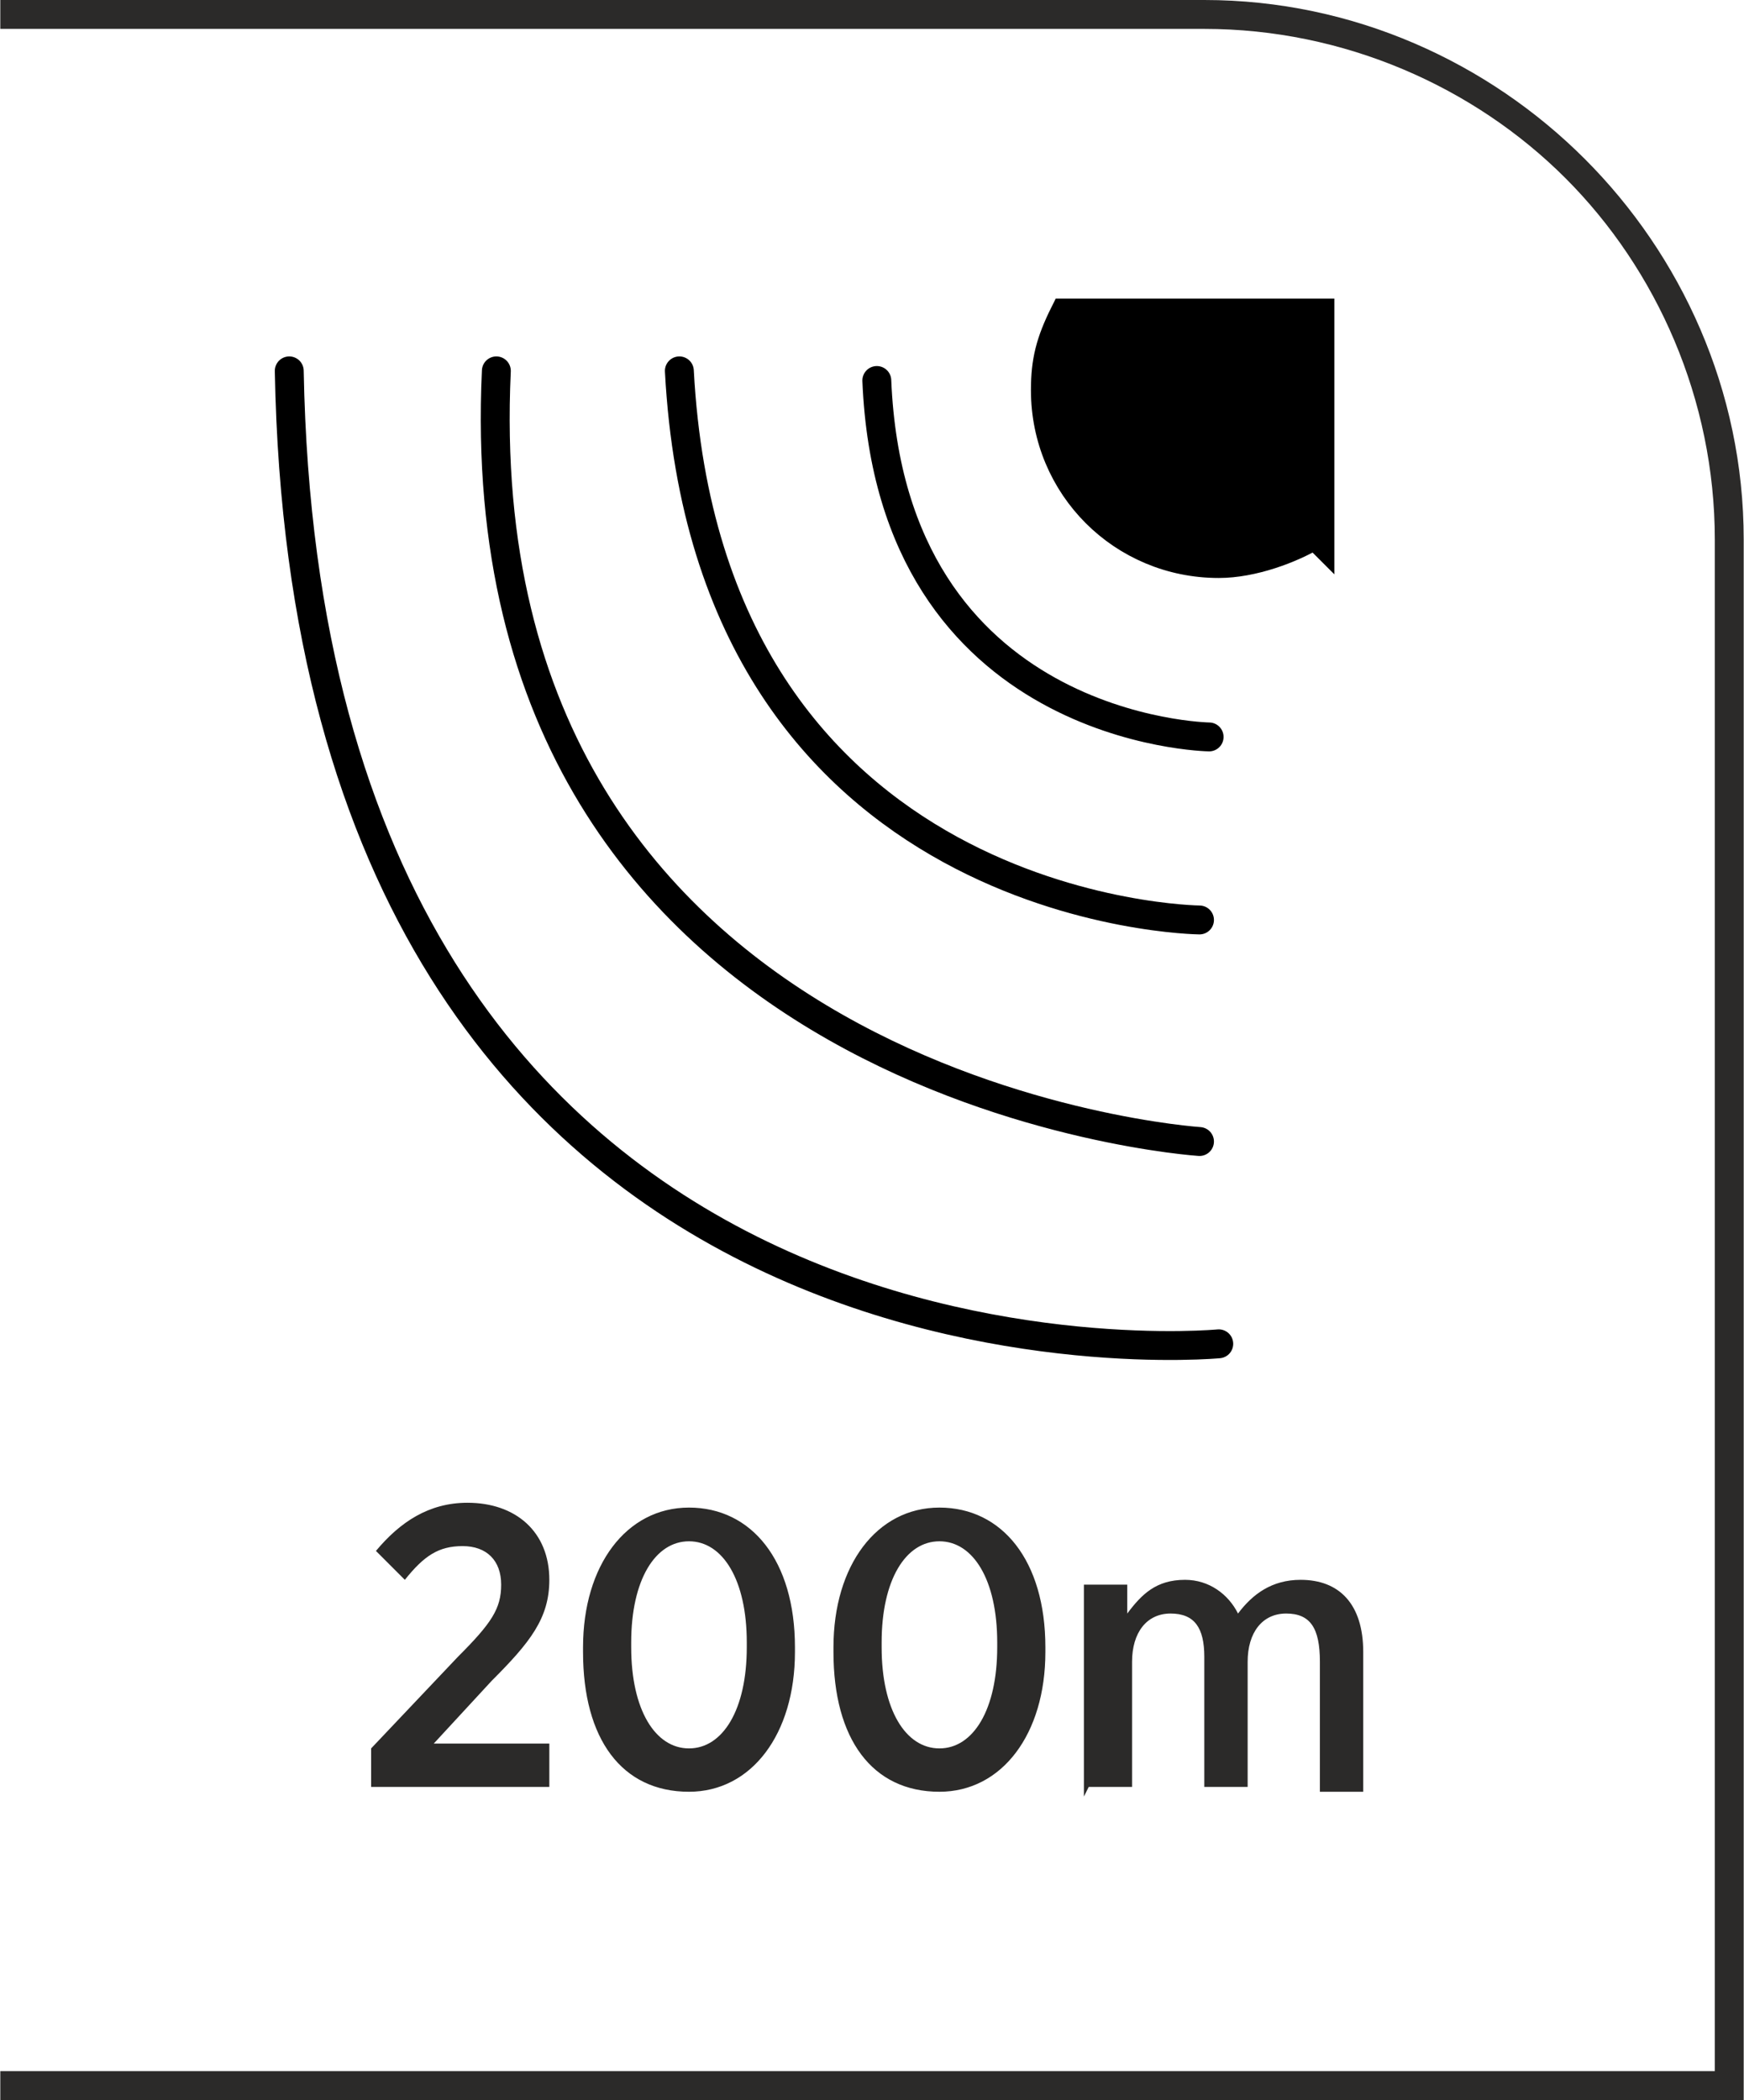 <?xml version="1.0" encoding="UTF-8"?>
<!DOCTYPE svg PUBLIC "-//W3C//DTD SVG 1.1//EN" "http://www.w3.org/Graphics/SVG/1.1/DTD/svg11.dtd">
<!-- Creator: CorelDRAW -->
<svg xmlns="http://www.w3.org/2000/svg" xml:space="preserve" width="9.284mm" height="11.178mm" version="1.1" style="shape-rendering:geometricPrecision; text-rendering:geometricPrecision; image-rendering:optimizeQuality; fill-rule:evenodd; clip-rule:evenodd"
viewBox="0 0 3.62 4.36"
 xmlns:xlink="http://www.w3.org/1999/xlink"
 xmlns:xodm="http://www.corel.com/coreldraw/odm/2003">
 <defs>
  <style type="text/css">
   <![CDATA[
    .str0 {stroke:black;stroke-width:0.06;stroke-miterlimit:22.926}
    .str1 {stroke:black;stroke-width:0.06;stroke-linecap:round;stroke-miterlimit:22.926}
    .fil3 {fill:none;fill-rule:nonzero}
    .fil1 {fill:#2B2A29;fill-rule:nonzero}
    .fil0 {fill:#2B2A29;fill-rule:nonzero}
    .fil2 {fill:black;fill-rule:nonzero}
   ]]>
  </style>
 </defs>
 <g id="Layer_x0020_1">
  <g id="Domet_200m">
   <path class="fil0" d="M-0 4.3l3.56 0 0 -3.18c0,-0.29 -0.12,-0.56 -0.31,-0.75 -0.19,-0.19 -0.46,-0.31 -0.75,-0.31l-2.5 0 0 -0.06 2.5 0c0.31,0 0.59,0.13 0.79,0.33 0.2,0.2 0.33,0.48 0.33,0.79l0 3.24 -3.62 0 0 -0.06z"/>
   <path class="fil1" d="M0.77 3.71l0.37 0 0 -0.09 -0.24 0 0.12 -0.13c0.08,-0.08 0.12,-0.13 0.12,-0.21l0 -0c0,-0.1 -0.07,-0.16 -0.17,-0.16 -0.08,0 -0.14,0.04 -0.19,0.1l0.06 0.06c0.04,-0.05 0.07,-0.07 0.12,-0.07 0.05,0 0.08,0.03 0.08,0.08 0,0.05 -0.02,0.08 -0.09,0.15l-0.18 0.19 0 0.08zm0.66 0.01c0.13,0 0.22,-0.12 0.22,-0.29l0 -0.01c0,-0.18 -0.09,-0.29 -0.22,-0.29 -0.13,0 -0.22,0.12 -0.22,0.29l0 0.01c0,0.18 0.08,0.29 0.22,0.29zm0 -0.09c-0.07,0 -0.12,-0.08 -0.12,-0.21l0 -0.01c0,-0.13 0.05,-0.21 0.12,-0.21 0.07,0 0.12,0.08 0.12,0.21l0 0.01c0,0.13 -0.05,0.21 -0.12,0.21zm0.52 0.09c0.13,0 0.22,-0.12 0.22,-0.29l0 -0.01c0,-0.18 -0.09,-0.29 -0.22,-0.29 -0.13,0 -0.22,0.12 -0.22,0.29l0 0.01c0,0.18 0.08,0.29 0.22,0.29zm0 -0.09c-0.07,0 -0.12,-0.08 -0.12,-0.21l0 -0.01c0,-0.13 0.05,-0.21 0.12,-0.21 0.07,0 0.12,0.08 0.12,0.21l0 0.01c0,0.13 -0.05,0.21 -0.12,0.21zm0.31 0.08l0.09 0 0 -0.26c0,-0.06 0.03,-0.1 0.08,-0.1 0.05,0 0.07,0.03 0.07,0.09l0 0.27 0.09 0 0 -0.26c0,-0.06 0.03,-0.1 0.08,-0.1 0.05,0 0.07,0.03 0.07,0.1l0 0.27 0.09 0 0 -0.29c0,-0.1 -0.05,-0.15 -0.13,-0.15 -0.06,0 -0.1,0.03 -0.13,0.07 -0.02,-0.04 -0.06,-0.07 -0.11,-0.07 -0.06,0 -0.09,0.03 -0.12,0.07l0 -0.06 -0.09 0 0 0.44z"/>
   <g>
    <path class="fil2 str0" d="M2.73 1.11c-0.05,0.03 -0.13,0.06 -0.2,0.06 -0.2,0 -0.36,-0.16 -0.36,-0.36 0,-0.06 0.01,-0.1 0.04,-0.16l0.53 0 0 0.23 0 0.24z"/>
    <path class="fil3 str1" d="M2.49 1.91c0,0 -1.02,-0.01 -1.08,-1.14"/>
    <path class="fil3 str1" d="M2.51 1.53c0,0 -0.66,-0.01 -0.69,-0.74"/>
    <path class="fil3 str1" d="M2.49 2.37c0,0 -1.53,-0.1 -1.46,-1.6"/>
    <path class="fil3 str1" d="M2.53 2.79c0,0 -1.89,0.18 -1.93,-2.02"/>
   </g>
  </g>
 </g>
</svg>

